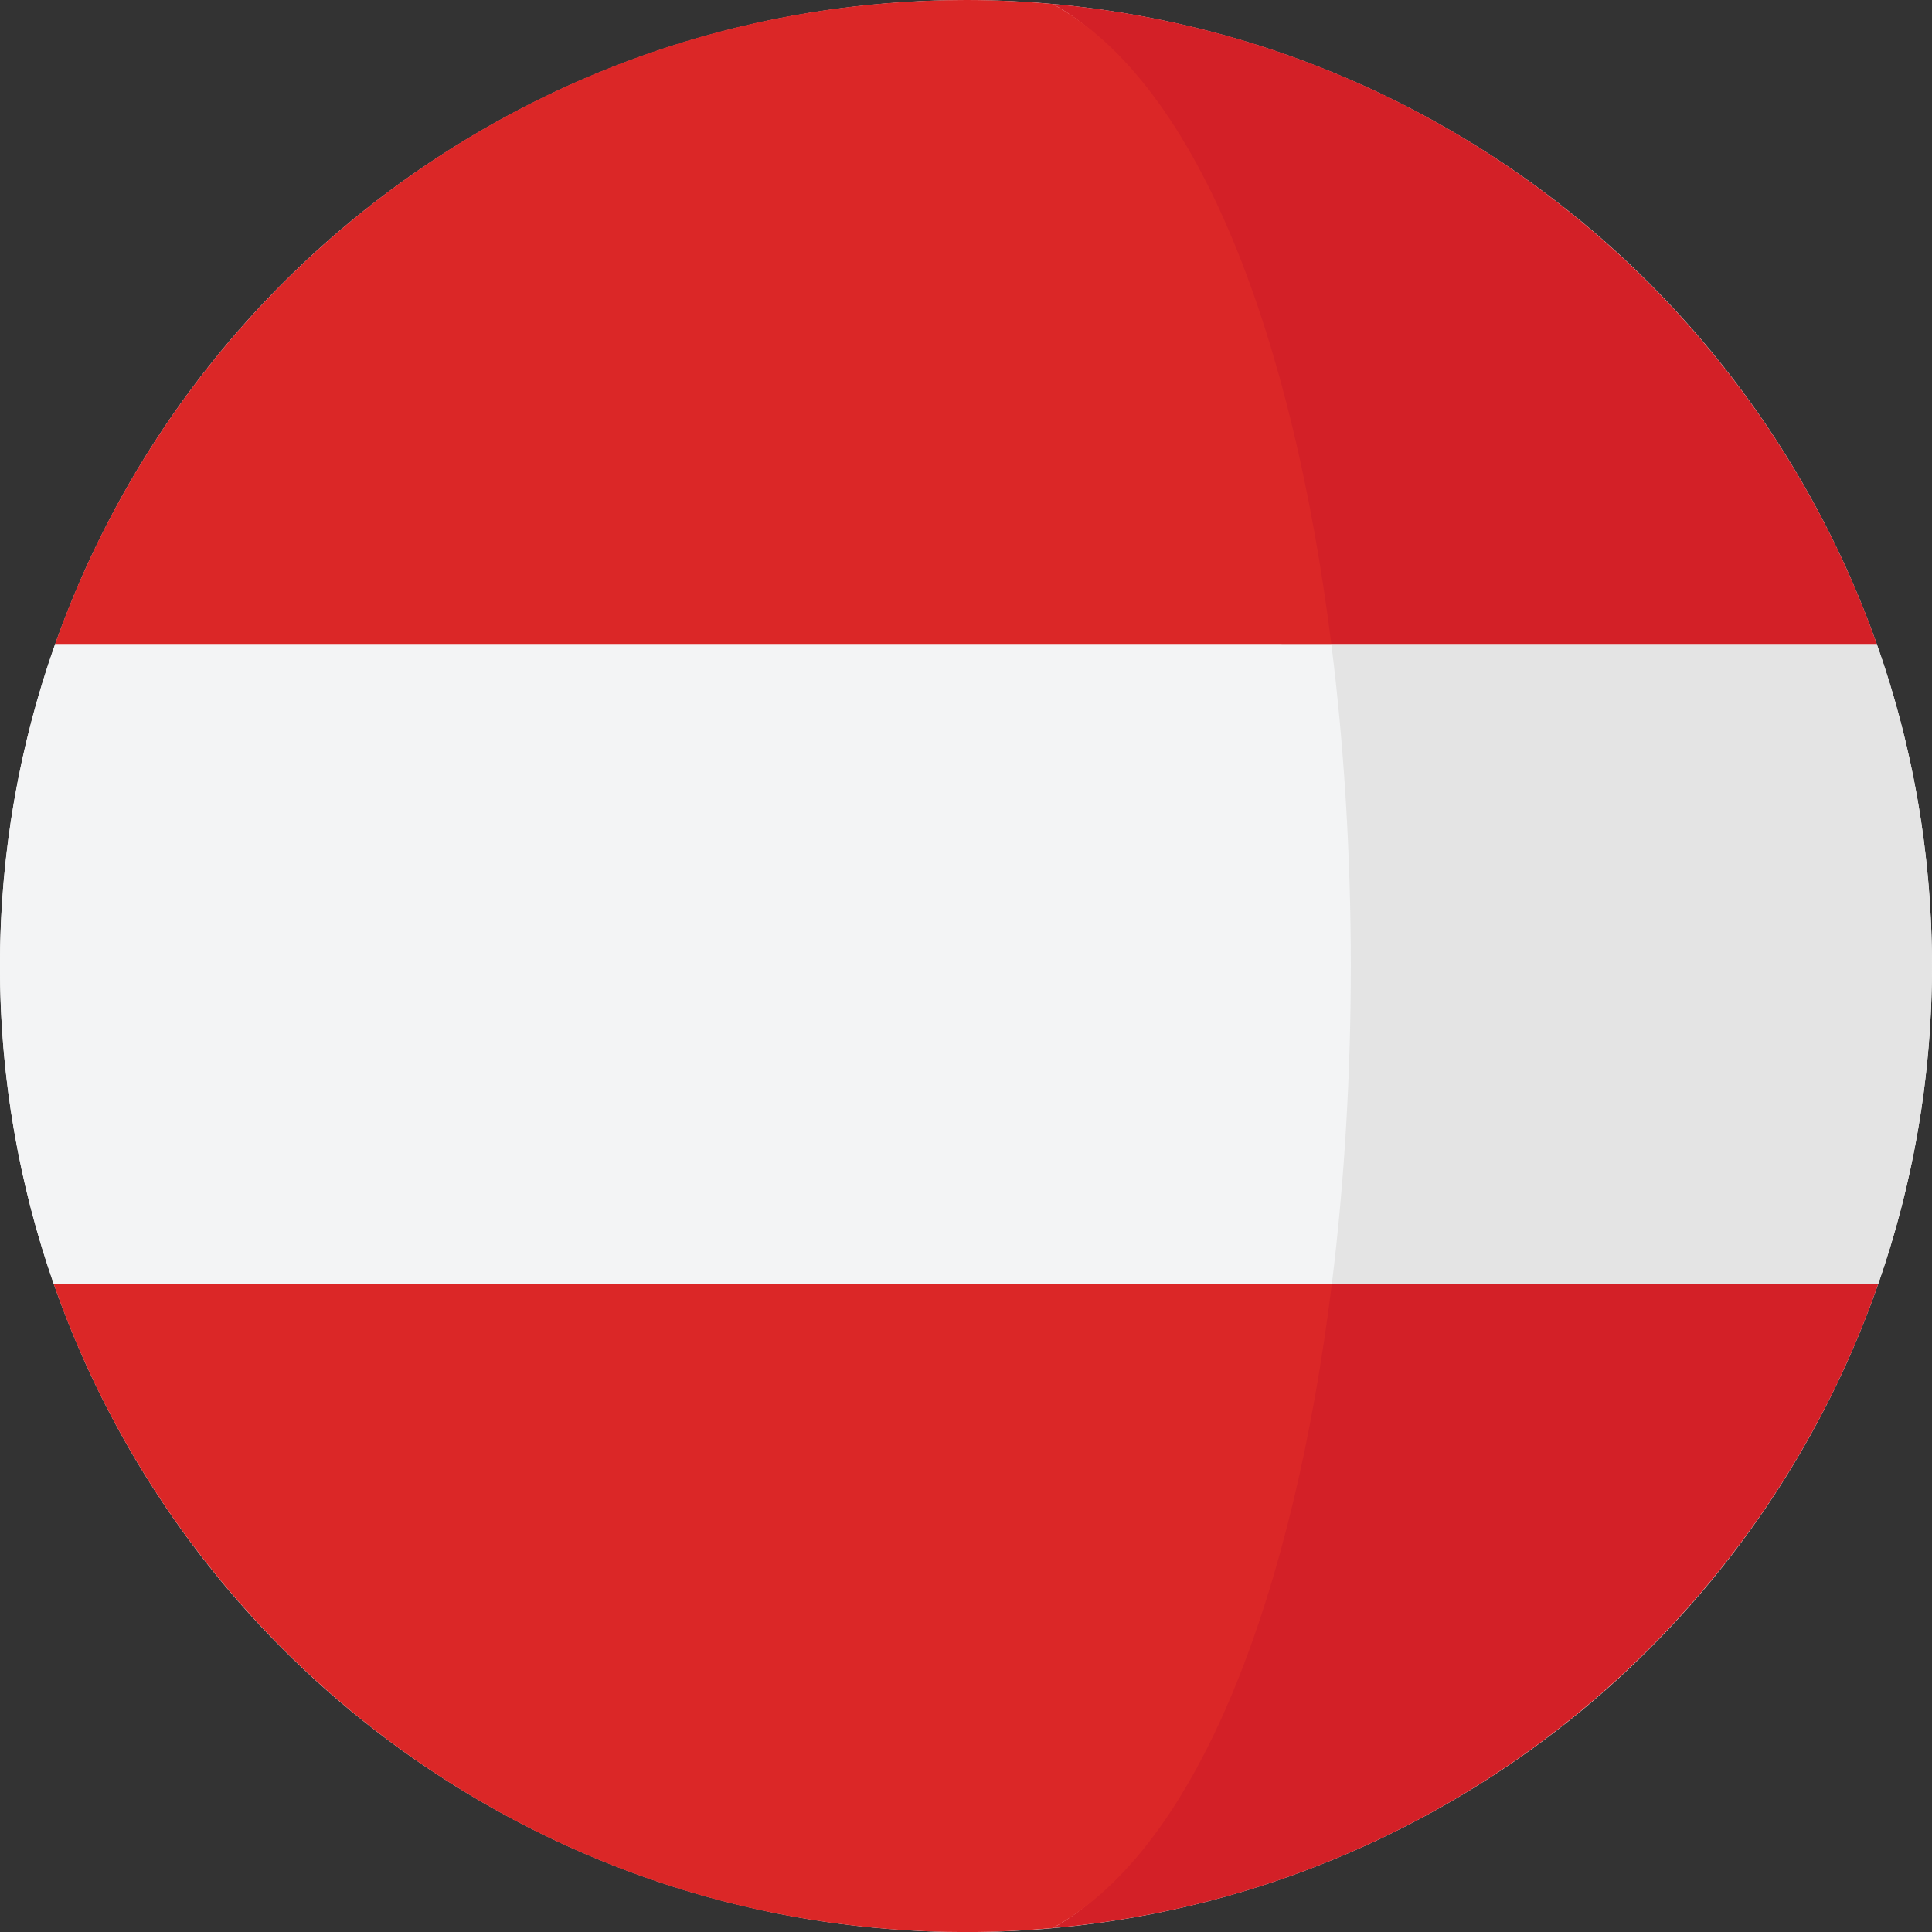 <?xml version="1.0" encoding="utf-8"?>
<!-- Generator: Adobe Illustrator 15.1.0, SVG Export Plug-In . SVG Version: 6.00 Build 0)  -->
<!DOCTYPE svg PUBLIC "-//W3C//DTD SVG 1.1//EN" "http://www.w3.org/Graphics/SVG/1.1/DTD/svg11.dtd">
<svg version="1.1" id="Capa_1" xmlns="http://www.w3.org/2000/svg" xmlns:xlink="http://www.w3.org/1999/xlink" x="0px" y="0px"
	 width="595.255px" height="595.281px" viewBox="123.329 0 595.255 595.281" enable-background="new 123.329 0 595.255 595.281"
	 xml:space="preserve">
<rect x="123.329" y="0" width="595.255" height="595.281" fill="#333333" stroke="none"/>
<circle fill="#FFFFFF" cx="420.957" cy="297.653" r="297.628"/>
<path fill="#E4E4E4" d="M701.573,198.402H518.188c7.961,63.581,8.013,133.639,0.15,197.299h183.627
	c10.714-30.712,16.612-63.693,16.612-98.057C718.582,262.828,712.553,229.442,701.573,198.402z"/>
<g>
	<path fill="#D32027" d="M518.188,198.402h183.383c-0.033-0.094-0.062-0.173-0.095-0.259
		C663.385,90.735,565.404,11.712,447.68,1.221C493.232,26.195,506.537,105.318,518.188,198.402z"/>
	<path fill="#D32027" d="M447.68,594.045c117.94-10.508,216.063-89.805,254.007-197.5c0.1-0.286,0.184-0.569,0.287-0.846H518.342
		C506.785,489.287,493.426,568.969,447.68,594.045z"/>
</g>
<path fill="#F3F4F5" d="M123.306,297.642c0,34.369,5.897,67.346,16.612,98.057h393.745c7.861-63.665,7.811-133.717-0.151-197.298
	H140.313C129.334,229.442,123.306,262.828,123.306,297.642z"/>
<g>
	<path fill="#DB2727" d="M140.407,198.143c-0.033,0.085-0.062,0.165-0.095,0.259h393.199
		c-11.649-93.084-40.28-172.206-85.837-197.18C438.863,0.442,429.951,0,420.939,0C291.462,0,181.35,82.694,140.407,198.143z"/>
	<path fill="#DB2727" d="M533.663,395.699H139.918c0.1,0.278,0.188,0.56,0.287,0.846c40.782,115.746,151.044,198.73,280.733,198.73
		c9.014,0,17.924-0.442,26.735-1.231C493.426,568.969,522.107,489.287,533.663,395.699z"/>
</g>
</svg>

